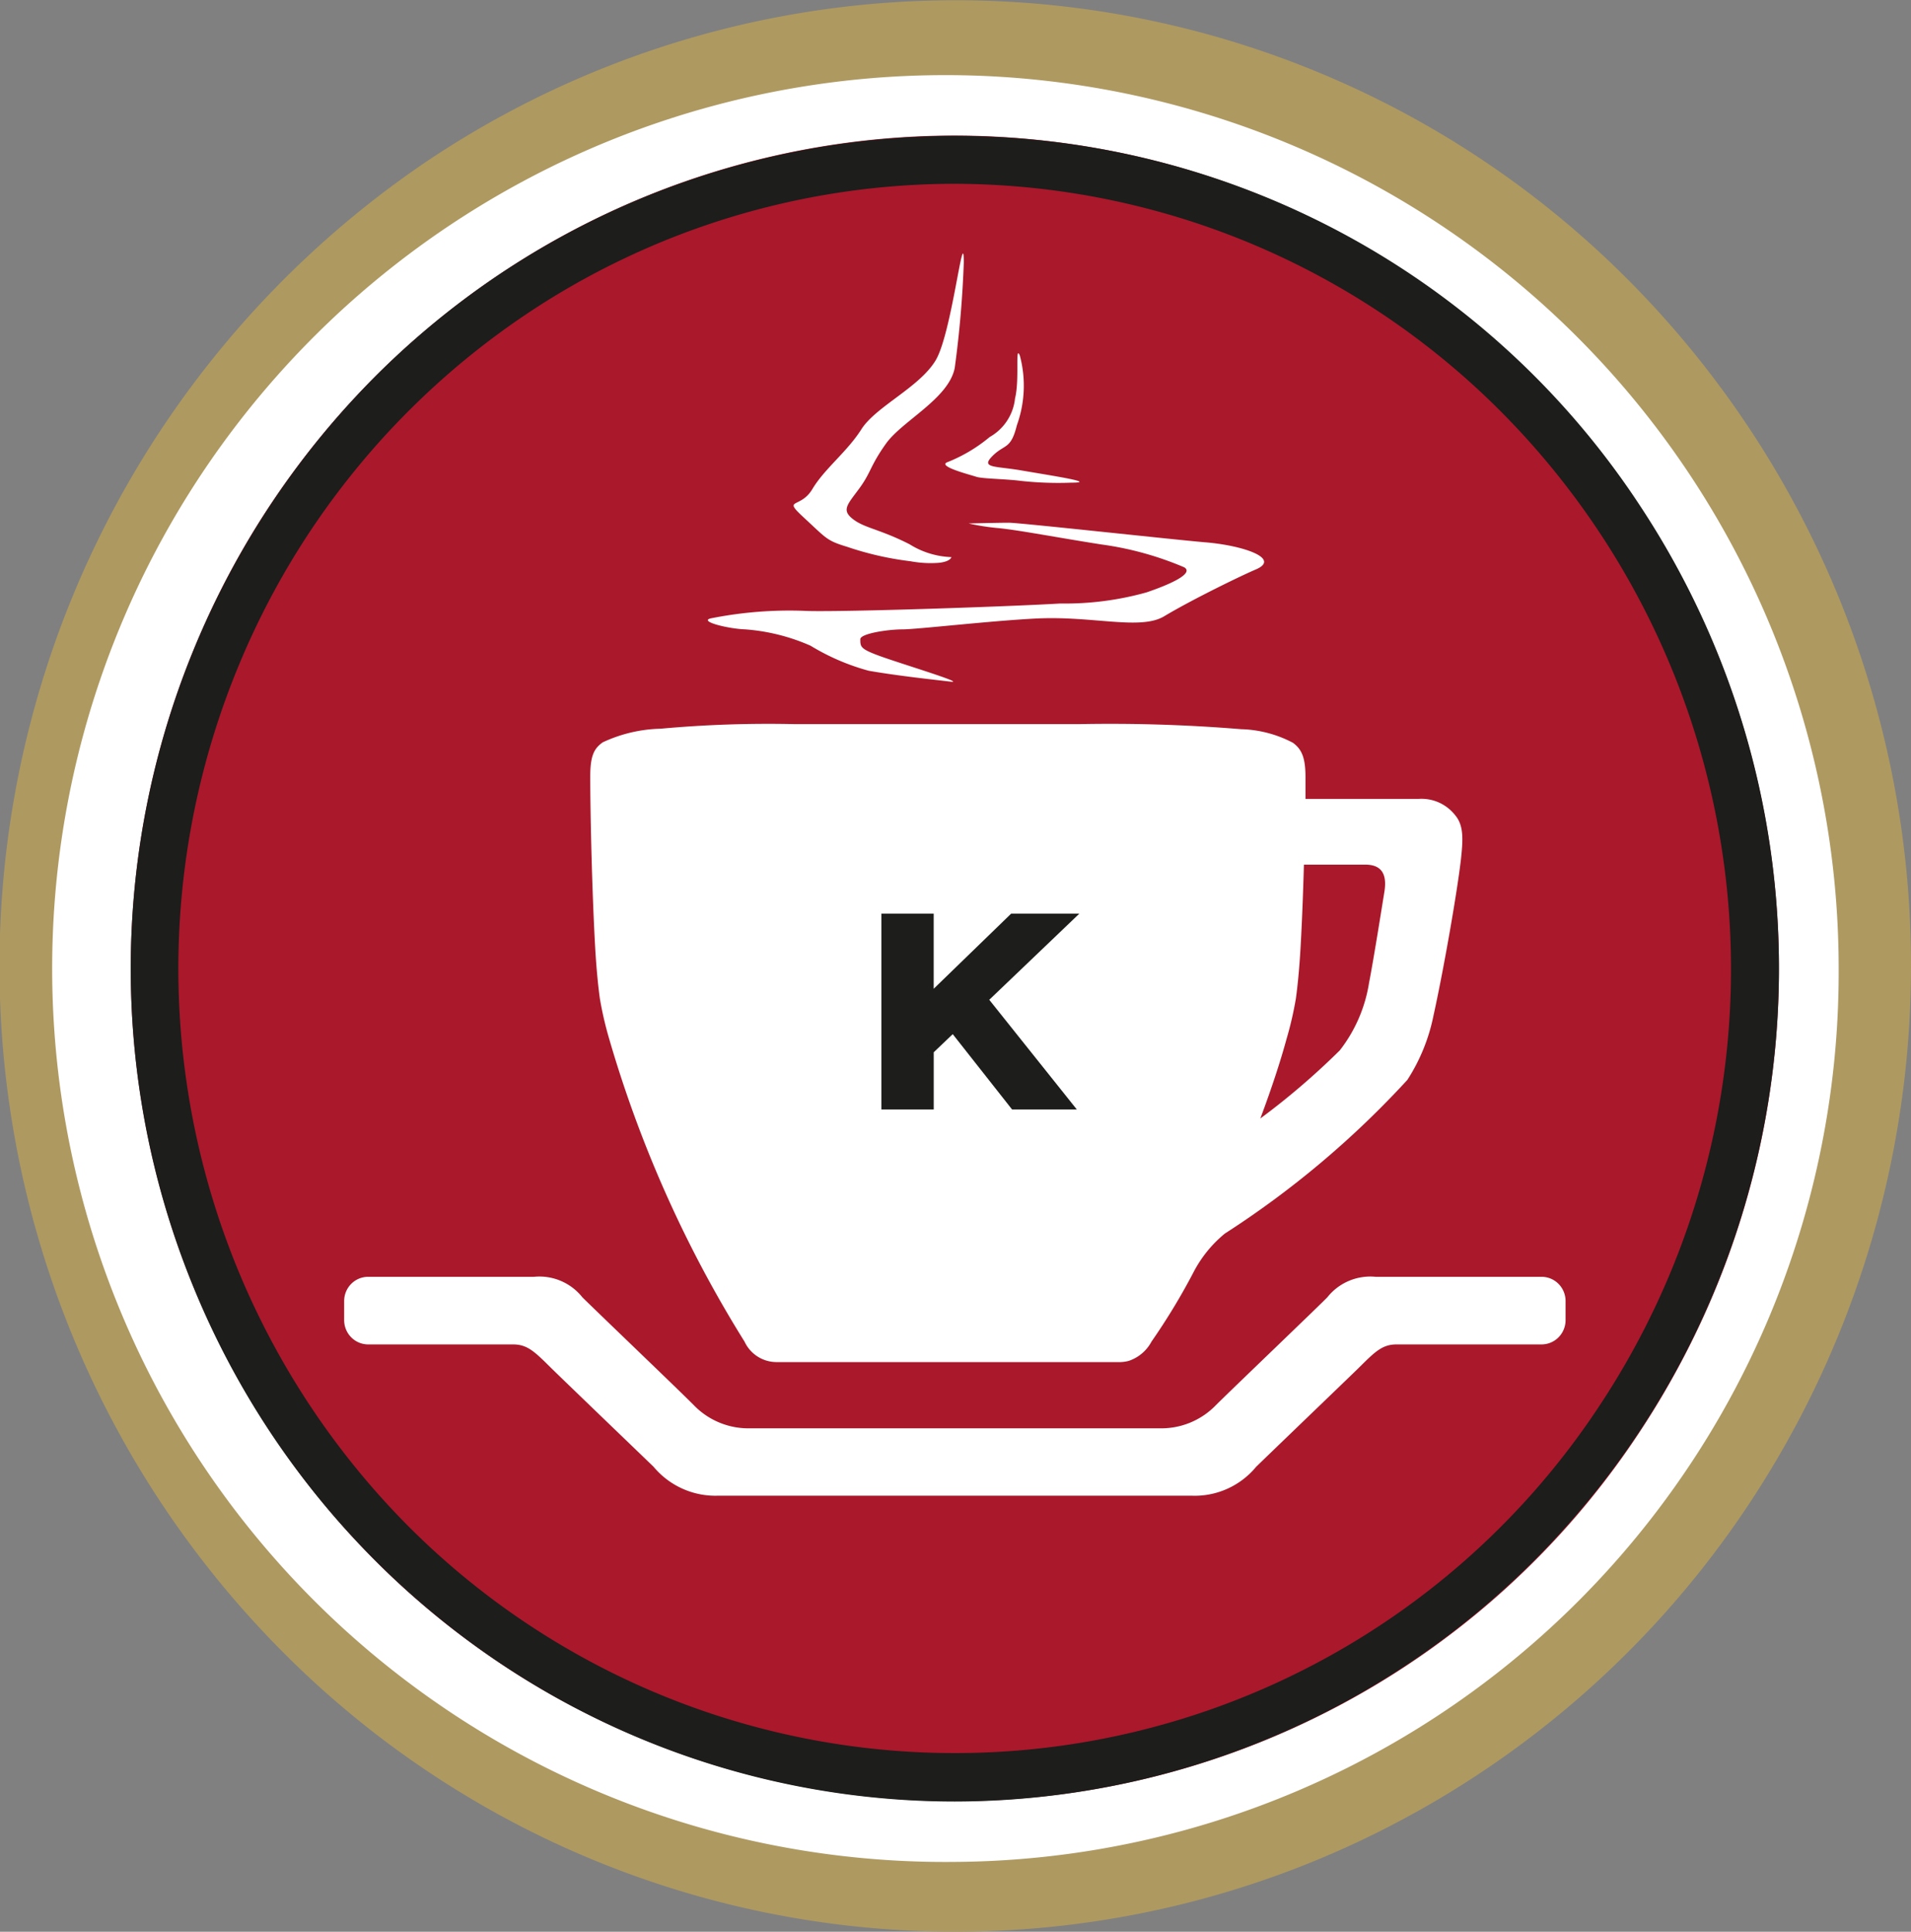 <svg xmlns="http://www.w3.org/2000/svg" width="51.174" height="51.72" viewBox="0 0 51.174 51.72">
  <rect x="0" y="0" width="51.174" height="51.72" fill="#808080" stroke="none"/>
  <g id="Group_4" data-name="Group 4" transform="translate(-272.497 -146)">
    <g id="Volledig_2_" data-name="Volledig (2)" transform="translate(248 146)">
      <g id="Group_1" data-name="Group 1">
        <path id="Path_3" data-name="Path 3" d="M75.671,25.858A26.057,26.057,0,0,1,71.36,40.226a25.648,25.648,0,0,1-11.483,9.525,25.391,25.391,0,0,1-27.885-5.6A26.012,26.012,0,0,1,35.869,4.358,25.406,25.406,0,0,1,68.177,7.573a26,26,0,0,1,7.494,18.285Z" fill="#ae9961"/>
      </g>
      <path id="Path_4" data-name="Path 4" d="M72.747,25.937a23.092,23.092,0,0,1-3.823,12.731,22.729,22.729,0,0,1-10.176,8.439,22.5,22.5,0,0,1-24.709-4.968A23.052,23.052,0,0,1,37.471,6.881,22.515,22.515,0,0,1,66.106,9.727a23.041,23.041,0,0,1,6.642,16.21Z" fill="#aa182b"/>
      <path id="Path_5" data-name="Path 5" d="M50.066,49.85A23.92,23.92,0,1,1,73.734,25.937,23.82,23.82,0,0,1,50.066,49.85Zm0-46.221A21.9,21.9,0,0,0,37.807,7.388,22.254,22.254,0,0,0,29.68,17.4a22.477,22.477,0,0,0,4.782,24.3,21.939,21.939,0,0,0,33.951-3.375A22.462,22.462,0,0,0,65.665,10.17,21.975,21.975,0,0,0,50.066,3.629Z" fill="#fff"/>
      <path id="Path_6" data-name="Path 6" d="M50.066,48.234a21.9,21.9,0,0,1-12.26-3.759,22.253,22.253,0,0,1-8.127-10.01,22.476,22.476,0,0,1,4.786-24.306,21.939,21.939,0,0,1,33.953,3.386A22.464,22.464,0,0,1,65.661,41.7,21.973,21.973,0,0,1,50.066,48.234Zm0-43.313A20.633,20.633,0,0,0,38.517,8.461,20.964,20.964,0,0,0,30.86,17.89a21.175,21.175,0,0,0,4.5,22.9,20.669,20.669,0,0,0,31.985-3.178,21.162,21.162,0,0,0-2.588-26.525A20.7,20.7,0,0,0,50.066,4.921Z" fill="#1d1d1b"/>
      <path id="Path_7" data-name="Path 7" d="M57.958,21.428a3.5,3.5,0,0,0-.823-.272A11.3,11.3,0,0,0,55.12,21H44.72a11.324,11.324,0,0,0-2.017.153,3.5,3.5,0,0,0-.823.272.113.113,0,0,0-.056.064.114.114,0,0,0,0,.085c.027.082.215.6.233.659s.061.069.128.042a4.731,4.731,0,0,1,.736-.243,9.35,9.35,0,0,1,1.854-.119H55.055a9.365,9.365,0,0,1,1.854.119,4.8,4.8,0,0,1,.736.243c.067.027.107.029.128-.042s.2-.576.231-.659a.11.11,0,0,0,.008-.085.11.11,0,0,0-.021-.038A.106.106,0,0,0,57.958,21.428Z" fill="#aa182b"/>
      <path id="Path_8" data-name="Path 8" d="M50.306,7.03c0-1.107-.319,1.9-.756,2.622s-1.6,1.233-1.986,1.841-.984,1.051-1.312,1.6-.82.219-.219.774.6.607,1.148.773a8.371,8.371,0,0,0,1.7.387,2.925,2.925,0,0,0,.753.042c.318-.031.341-.153.341-.153a2.251,2.251,0,0,1-1.119-.343c-.758-.387-1.166-.429-1.471-.64-.374-.263-.213-.4.116-.846s.287-.6.722-1.21,1.675-1.2,1.84-2.023A28.1,28.1,0,0,0,50.306,7.03Z" fill="#fff"/>
      <path id="Path_9" data-name="Path 9" d="M51.806,9.516c-.132-.3,0,.642-.128,1.151A1.345,1.345,0,0,1,51,11.7a4.159,4.159,0,0,1-1.125.671c-.309.109.6.339.765.394s.765.055,1.2.111a9.22,9.22,0,0,0,1.347.047c.713,0-.489-.182-1.3-.321-.722-.13-1.145-.058-.816-.39s.493-.164.657-.828A3.118,3.118,0,0,0,51.806,9.516ZM49.949,18.25c-.489-.058-1.419-.157-2.191-.292a6.023,6.023,0,0,1-1.556-.67,5.3,5.3,0,0,0-1.758-.438c-.439-.015-1.228-.208-.923-.292a10.717,10.717,0,0,1,2.594-.2c1.067.029,5.416-.119,6.777-.2A8.088,8.088,0,0,0,55.2,15.86c.59-.2,1.284-.5,1.011-.67a8.611,8.611,0,0,0-2.222-.613c-1.163-.182-2.192-.381-2.739-.436a6.213,6.213,0,0,1-.816-.126s.8-.02,1.083-.02,4.528.465,5.248.524c1.034.084,2.047.438,1.356.73-.312.13-1.657.777-2.451,1.252-.634.379-1.9-.013-3.4.058-1.211.058-3.22.292-3.61.292s-1.125.113-1.125.263c0,.2,0,.257.489.438C48.566,17.754,50.407,18.305,49.949,18.25Z" fill="#fff"/>
      <path id="Path_10" data-name="Path 10" d="M63.469,21.832a1.157,1.157,0,0,0-.433-.343,1.145,1.145,0,0,0-.54-.1h-3.04V20.8c0-.547-.117-.748-.334-.912a3.145,3.145,0,0,0-1.39-.365,42.869,42.869,0,0,0-4.361-.135H45.8a31.773,31.773,0,0,0-3.61.122,3.865,3.865,0,0,0-1.553.365c-.229.164-.334.352-.334.912,0,1.016.049,3.1.13,4.549.038.677.092,1.142.126,1.39a9.334,9.334,0,0,0,.253,1.095,32.367,32.367,0,0,0,3.623,8.1.947.947,0,0,0,.843.547h9.232a1.015,1.015,0,0,0,.209-.031,1.078,1.078,0,0,0,.614-.518,17.214,17.214,0,0,0,1.143-1.892,3.308,3.308,0,0,1,.821-1,24.962,24.962,0,0,0,4.887-4.114,4.975,4.975,0,0,0,.7-1.722c.264-1.195.628-3.258.735-4.184C63.677,22.47,63.695,22.105,63.469,21.832Zm-1.9,2.045c-.081.5-.287,1.8-.412,2.445a3.932,3.932,0,0,1-.782,1.8,19.622,19.622,0,0,1-2.128,1.824c.3-.8.542-1.54.7-2.122a9.361,9.361,0,0,0,.253-1.095c.034-.248.088-.713.126-1.39s.067-1.434.088-2.189h1.664C61.5,23.158,61.644,23.413,61.569,23.877Z" fill="#fff"/>
      <path id="Path_11" data-name="Path 11" d="M65.786,34.185H61.334a1.467,1.467,0,0,0-1.292.547c-.191.2-2.475,2.385-2.977,2.881a2.033,2.033,0,0,1-1.518.628H44.586a2.033,2.033,0,0,1-1.518-.628c-.5-.5-2.787-2.686-2.977-2.881a1.468,1.468,0,0,0-1.294-.547H34.352a.637.637,0,0,0-.451.19.651.651,0,0,0-.188.456v.516a.653.653,0,0,0,.188.457.639.639,0,0,0,.451.191h3.883c.384,0,.578.193,1.009.62.164.164,2.166,2.089,2.755,2.656a2.156,2.156,0,0,0,1.735.774H56.4a2.131,2.131,0,0,0,1.735-.774c.6-.582,2.59-2.492,2.755-2.656.431-.427.623-.62,1.007-.62h3.885a.639.639,0,0,0,.451-.191.653.653,0,0,0,.188-.457v-.516a.651.651,0,0,0-.188-.456A.638.638,0,0,0,65.786,34.185Z" fill="#fff"/>
      <path id="Path_12" data-name="Path 12" d="M51.6,29.706l-1.59-2.018-.509.485v1.533H48.1V24.462h1.4v2.011l2.074-2.011H53.4l-2.412,2.306,2.345,2.937Z" fill="#1d1d1b"/>
    </g>
  </g>
</svg>
